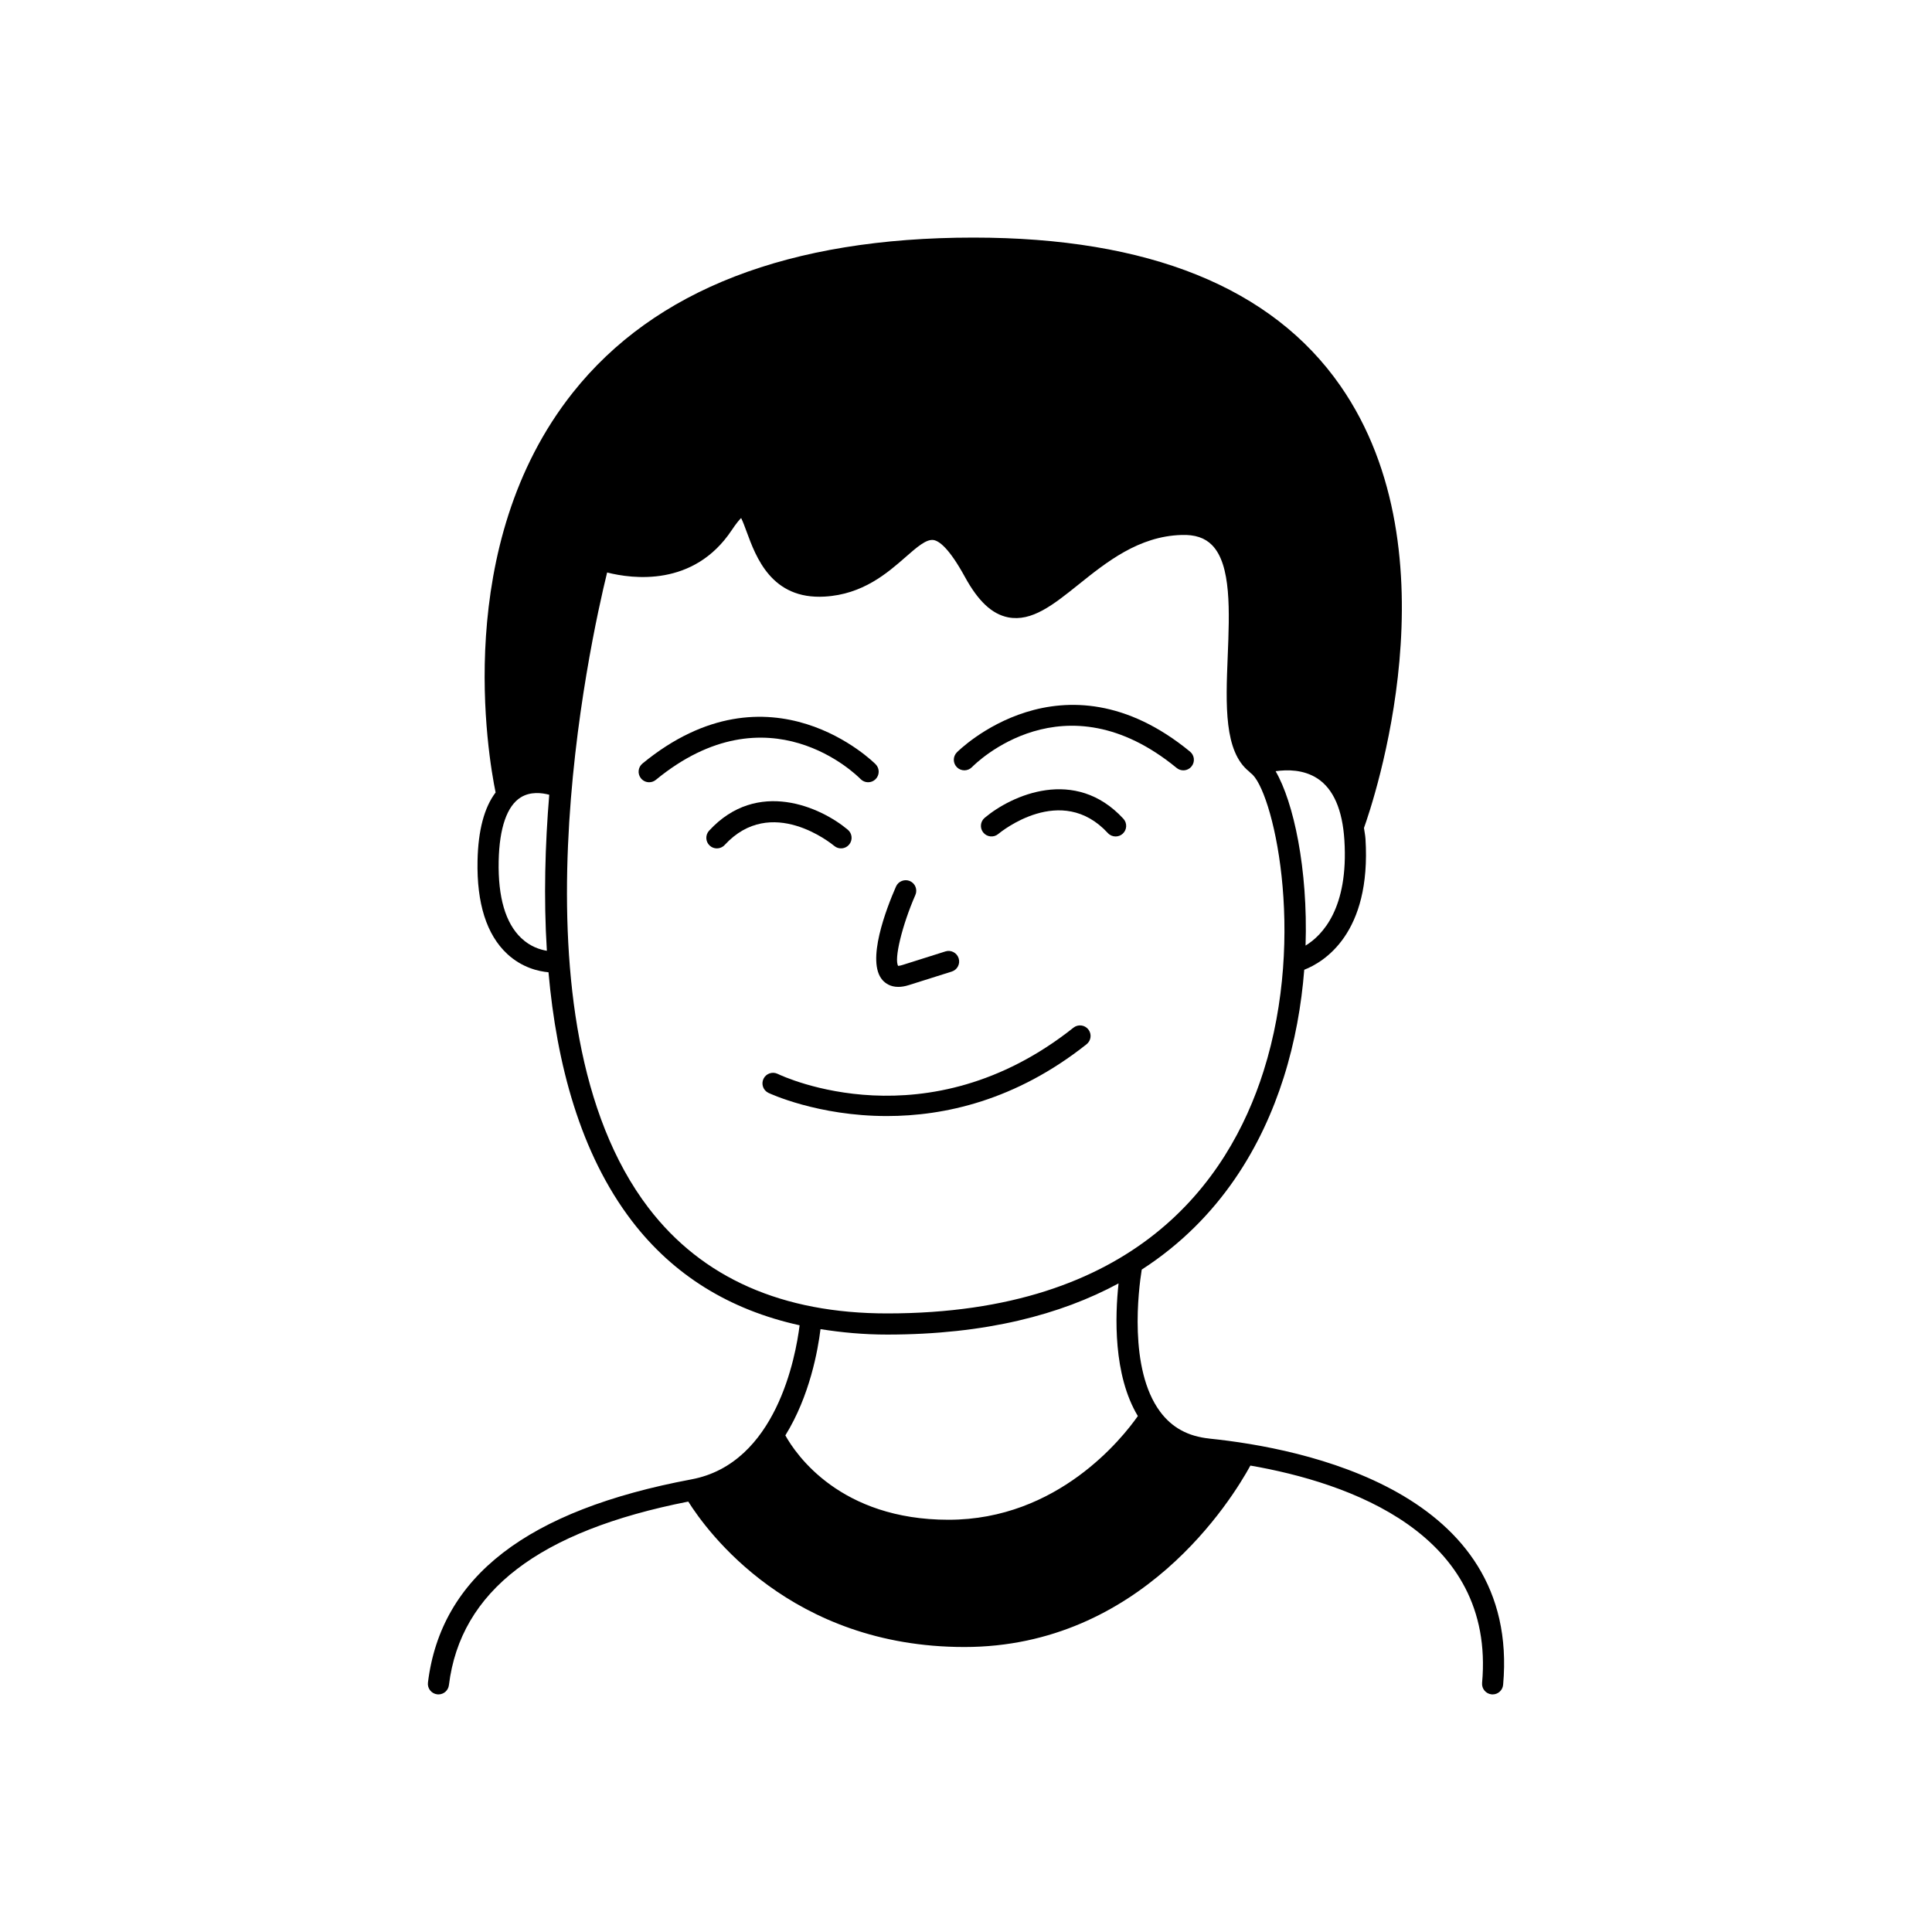 <?xml version="1.0" encoding="UTF-8"?>
<!-- Uploaded to: ICON Repo, www.svgrepo.com, Generator: ICON Repo Mixer Tools -->
<svg fill="#000000" width="800px" height="800px" version="1.1" viewBox="144 144 512 512" xmlns="http://www.w3.org/2000/svg">
 <g>
  <path d="m401.58 347.3c0.98-1 24.383-24.309 54.242 0.211 0.523 0.43 1.152 0.637 1.773 0.637 0.809 0 1.613-0.352 2.164-1.023 0.98-1.195 0.809-2.957-0.387-3.938-33.898-27.848-61.535-0.07-61.812 0.215-1.074 1.109-1.047 2.875 0.059 3.953 1.113 1.078 2.883 1.047 3.961-0.055z"/>
  <path d="m404.95 360.73c-1.18 0.992-1.332 2.754-0.344 3.938 0.996 1.18 2.762 1.34 3.938 0.352 0.68-0.566 16.703-13.652 29.047-0.25 0.551 0.598 1.305 0.902 2.059 0.902 0.68 0 1.359-0.246 1.898-0.742 1.137-1.047 1.207-2.816 0.16-3.953-12.789-13.879-29.637-6.234-36.758-0.246z"/>
  <path d="m372.06 350.46c1.078 1.105 2.844 1.133 3.957 0.051 1.105-1.078 1.133-2.844 0.059-3.953-0.277-0.285-27.906-28.062-61.816-0.215-1.195 0.98-1.367 2.746-0.387 3.938 0.551 0.672 1.355 1.023 2.164 1.023 0.625 0 1.25-0.207 1.773-0.637 29.871-24.523 53.27-1.207 54.25-0.207z"/>
  <path d="m365.09 368.18c1.18 0.996 2.949 0.832 3.938-0.352 0.992-1.184 0.84-2.945-0.344-3.938-7.125-5.984-23.973-13.633-36.762 0.246-1.047 1.137-0.977 2.91 0.16 3.957 0.539 0.496 1.219 0.742 1.898 0.742 0.754 0 1.508-0.305 2.059-0.902 12.355-13.414 28.371-0.316 29.051 0.246z"/>
  <path d="m377.89 403.75c0.805 0.895 2.117 1.785 4.172 1.785 0.812 0 1.742-0.141 2.801-0.477l11.367-3.586c1.477-0.469 2.293-2.039 1.824-3.512-0.461-1.473-2.043-2.297-3.508-1.824l-11.371 3.59c-0.75 0.234-1.109 0.219-1.141 0.254-1.164-1.68 1.027-10.758 4.547-18.801 0.621-1.414-0.023-3.066-1.441-3.688-1.402-0.605-3.062 0.027-3.688 1.441-2.547 5.812-7.996 19.875-3.562 24.816z"/>
  <path d="m432.41 416.8c-0.961-1.211-2.723-1.414-3.934-0.453-38.746 30.773-76.797 13.008-78.398 12.234-1.395-0.668-3.062-0.086-3.738 1.305-0.672 1.391-0.094 3.062 1.297 3.734 0.23 0.113 13.039 6.144 31.414 6.144 15.16 0 34.109-4.106 52.906-19.031 1.215-0.965 1.414-2.723 0.453-3.934z"/>
  <path d="m464.47 525.23c-5.644-0.578-9.914-2.914-13.047-7.152-8.379-11.316-5.703-32.309-4.852-37.621 21.059-13.609 31.996-33.18 37.602-50.84 3.023-9.523 4.731-19.27 5.465-28.621 5.156-2.016 17.797-9.555 16.23-34.68-0.066-1.047-0.281-1.922-0.402-2.902 2.305-6.422 24.848-72.523-6.277-117.21-18.133-26.039-50.84-39.242-97.215-39.242-48.801 0-84.52 13.816-106.16 41.07-32.145 40.477-22.449 96.375-20.473 105.98-3.004 3.969-4.617 10.004-4.789 18.062-0.238 11.312 2.398 19.617 7.828 24.691 3.961 3.695 8.371 4.66 10.977 4.894 2.144 24.234 8.398 47.965 22.066 65.863 11.004 14.406 25.949 23.613 44.484 27.688-1.035 8.293-6.184 36.613-28.637 40.828-43.562 8.168-66.41 25.785-69.859 53.855-0.188 1.535 0.902 2.93 2.438 3.117 0.117 0.016 0.23 0.023 0.344 0.023 1.395 0 2.602-1.039 2.773-2.457 3.062-24.93 23.852-40.844 63.434-48.645 4.969 7.91 27.188 38.539 73.176 38.539 46.816 0 70.883-39.098 75.793-48.082 25.875 4.492 64.969 17.859 61.402 57.594-0.137 1.543 1 2.898 2.535 3.039 0.086 0.008 0.168 0.012 0.254 0.012 1.434 0 2.652-1.094 2.785-2.547 4.598-51.254-52.934-62.703-77.879-65.25zm28.656-174.93c4.238 2.769 6.644 8.277 7.152 16.371 1.125 17.992-5.805 25.172-10.289 27.918 0.66-20.363-3.188-38.039-7.941-46.215 3.094-0.441 7.43-0.453 11.078 1.926zm-204.2 45.668c-1.805-0.297-4.41-1.105-6.797-3.371-4.164-3.953-6.176-10.82-5.977-20.41 0.184-8.785 2.211-14.625 5.859-16.879 2.574-1.598 5.621-1.203 7.543-0.691-1.086 13.121-1.512 27.242-0.629 41.352zm26.953 68.156c-37.867-49.57-15.418-150.35-10.984-168.41 6.703 1.703 22.957 3.879 33.004-11.195 1.199-1.801 2.008-2.746 2.508-3.238 0.453 0.898 1.008 2.394 1.438 3.574 2.481 6.742 6.594 18.074 20.68 17.246 10.145-0.562 16.68-6.285 21.453-10.465 2.977-2.602 5.512-4.848 7.461-4.516 1.477 0.262 4.109 2.168 8.27 9.762 3.535 6.461 7.18 9.867 11.461 10.719 6.269 1.219 11.965-3.336 18.574-8.633 7.516-6.031 16.031-12.863 27.348-13.195 3.59-0.141 6.223 0.77 8.098 2.672 5.144 5.203 4.648 17.551 4.164 29.496-0.527 12.977-0.969 25.199 5.66 30.512 0.059 0.066 0.125 0.121 0.191 0.184 0.105 0.082 0.18 0.199 0.289 0.277 5.613 3.961 14.969 42.371 3.344 79.004-9.289 29.266-34.129 64.152-99.719 64.152-27.797 0-49.07-9.402-63.238-27.949zm79.512 82.629c-28.703 0-40.438-17.281-43.266-22.359 6.481-10.461 8.637-22.617 9.316-28.16 5.609 0.891 11.457 1.441 17.676 1.441 26.078 0 46.027-5.301 61.312-13.559-0.93 8.516-1.457 24.242 5.113 35.152-4.039 5.762-21.184 27.484-50.152 27.484z"/>
 </g>
</svg>